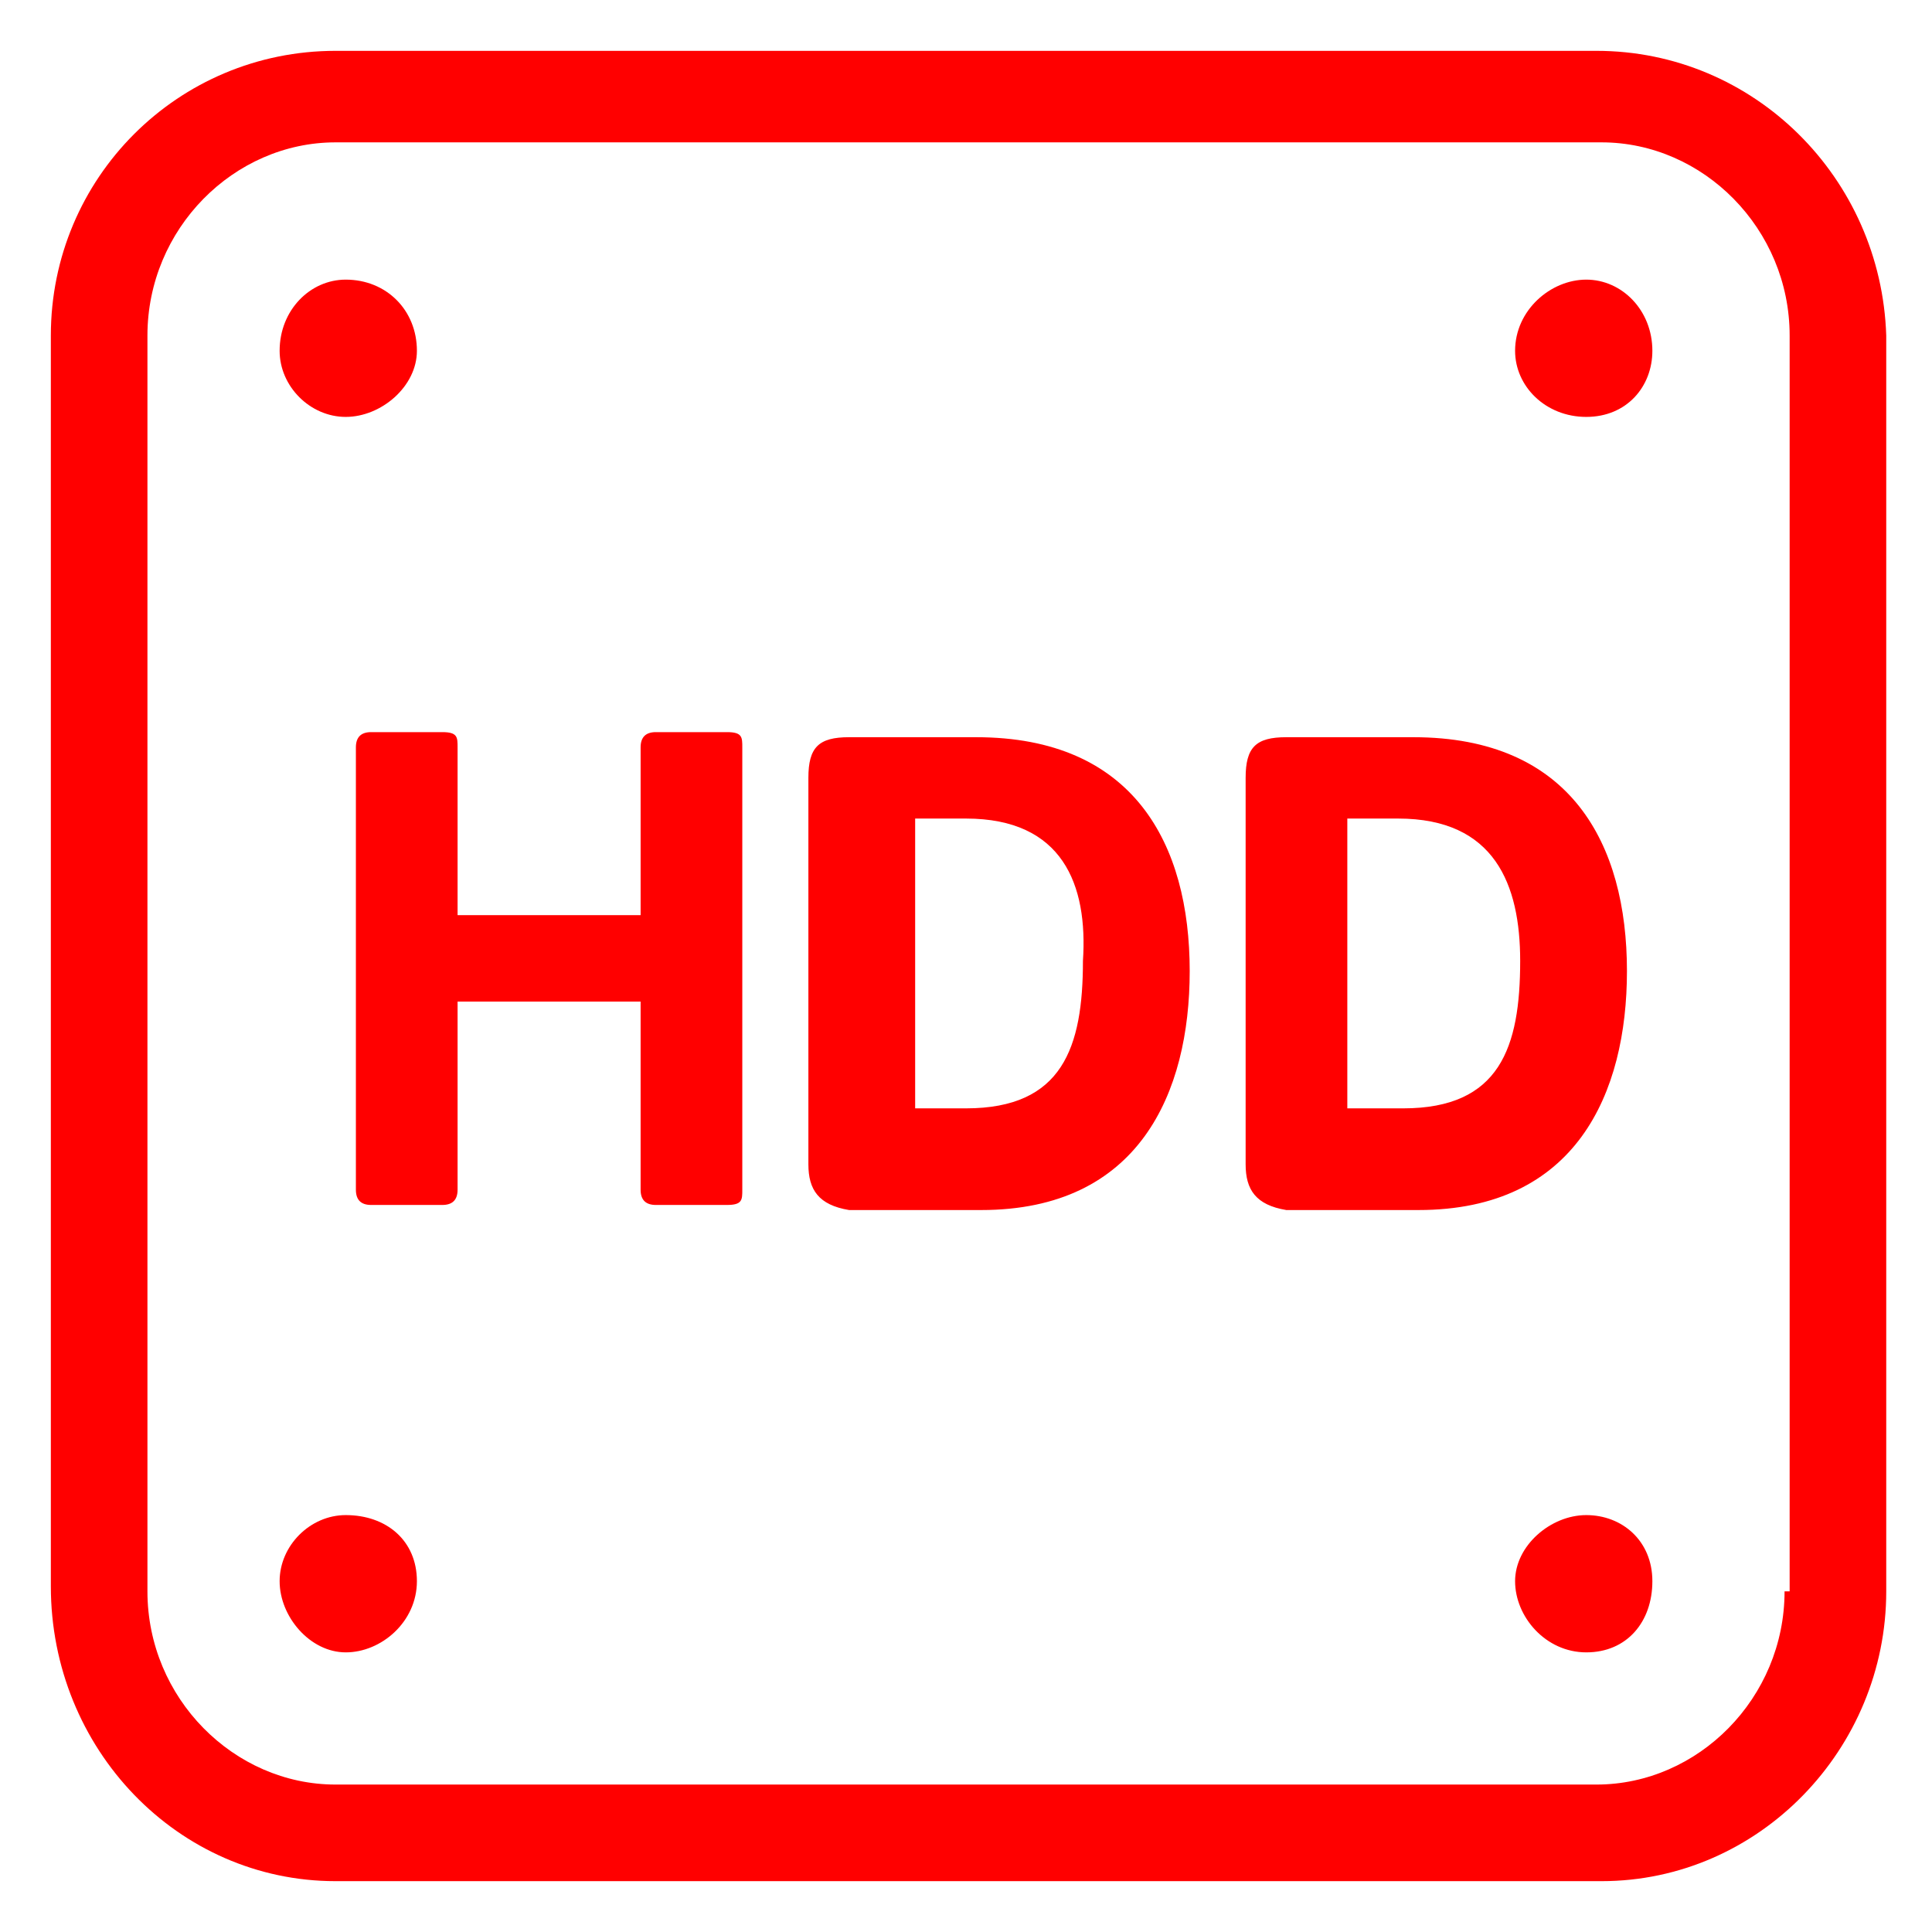 <svg xmlns="http://www.w3.org/2000/svg" viewBox="0 0 38 38"><style>.st0{fill:#f00}</style><path class="st0" d="M31.4 1H6.6C3.5 1 1 3.5 1 6.6v24.6C1 34.4 3.5 37 6.6 37h24.9c3.1 0 5.6-2.6 5.6-5.7V6.6C37 3.5 34.5 1 31.4 1zm3.7 30.3c0 2.1-1.7 3.8-3.7 3.8H6.6c-2 0-3.7-1.7-3.7-3.8V6.6c0-2.1 1.7-3.8 3.7-3.8h24.9c2 0 3.7 1.7 3.7 3.8v24.7zM6.8 5.5c-.7 0-1.3.6-1.3 1.4 0 .7.6 1.3 1.3 1.3.7 0 1.4-.6 1.4-1.3 0-.8-.6-1.4-1.4-1.4zm24.4 0c-.7 0-1.4.6-1.4 1.4 0 .7.6 1.3 1.4 1.3s1.3-.6 1.3-1.3c0-.8-.6-1.4-1.3-1.4zM6.8 29.8c-.7 0-1.3.6-1.3 1.3s.6 1.4 1.3 1.4c.7 0 1.4-.6 1.4-1.4s-.6-1.3-1.4-1.3zm24.4 0c-.7 0-1.4.6-1.4 1.3s.6 1.4 1.4 1.4 1.3-.6 1.3-1.4-.6-1.3-1.3-1.3z"/><path class="st0" d="M14.3 23.7h-1.4c-.2 0-.3-.1-.3-.3v-3.7H9v3.7c0 .2-.1.3-.3.3H7.3c-.2 0-.3-.1-.3-.3v-8.7c0-.2.1-.3.3-.3h1.4c.3 0 .3.1.3.3V18h3.6v-3.3c0-.2.1-.3.3-.3h1.4c.3 0 .3.1.3.3v8.7c0 .2 0 .3-.3.3zM15.9 22.9v-7.6c0-.6.2-.8.8-.8h2.5c3.1 0 4.2 2.1 4.2 4.6 0 2.4-1 4.7-4.1 4.7h-2.6c-.6-.1-.8-.4-.8-.9zm3.1-6.8h-1v5.7h1c1.9 0 2.3-1.2 2.3-2.9.1-1.5-.4-2.8-2.3-2.8zM24.5 22.9v-7.6c0-.6.2-.8.8-.8h2.5c3.1 0 4.2 2.1 4.2 4.6 0 2.4-1 4.7-4.1 4.7h-2.6c-.6-.1-.8-.4-.8-.9zm3-6.8h-1v5.7h1.1c1.9 0 2.3-1.2 2.3-2.9 0-1.5-.5-2.8-2.4-2.8z"/></svg>